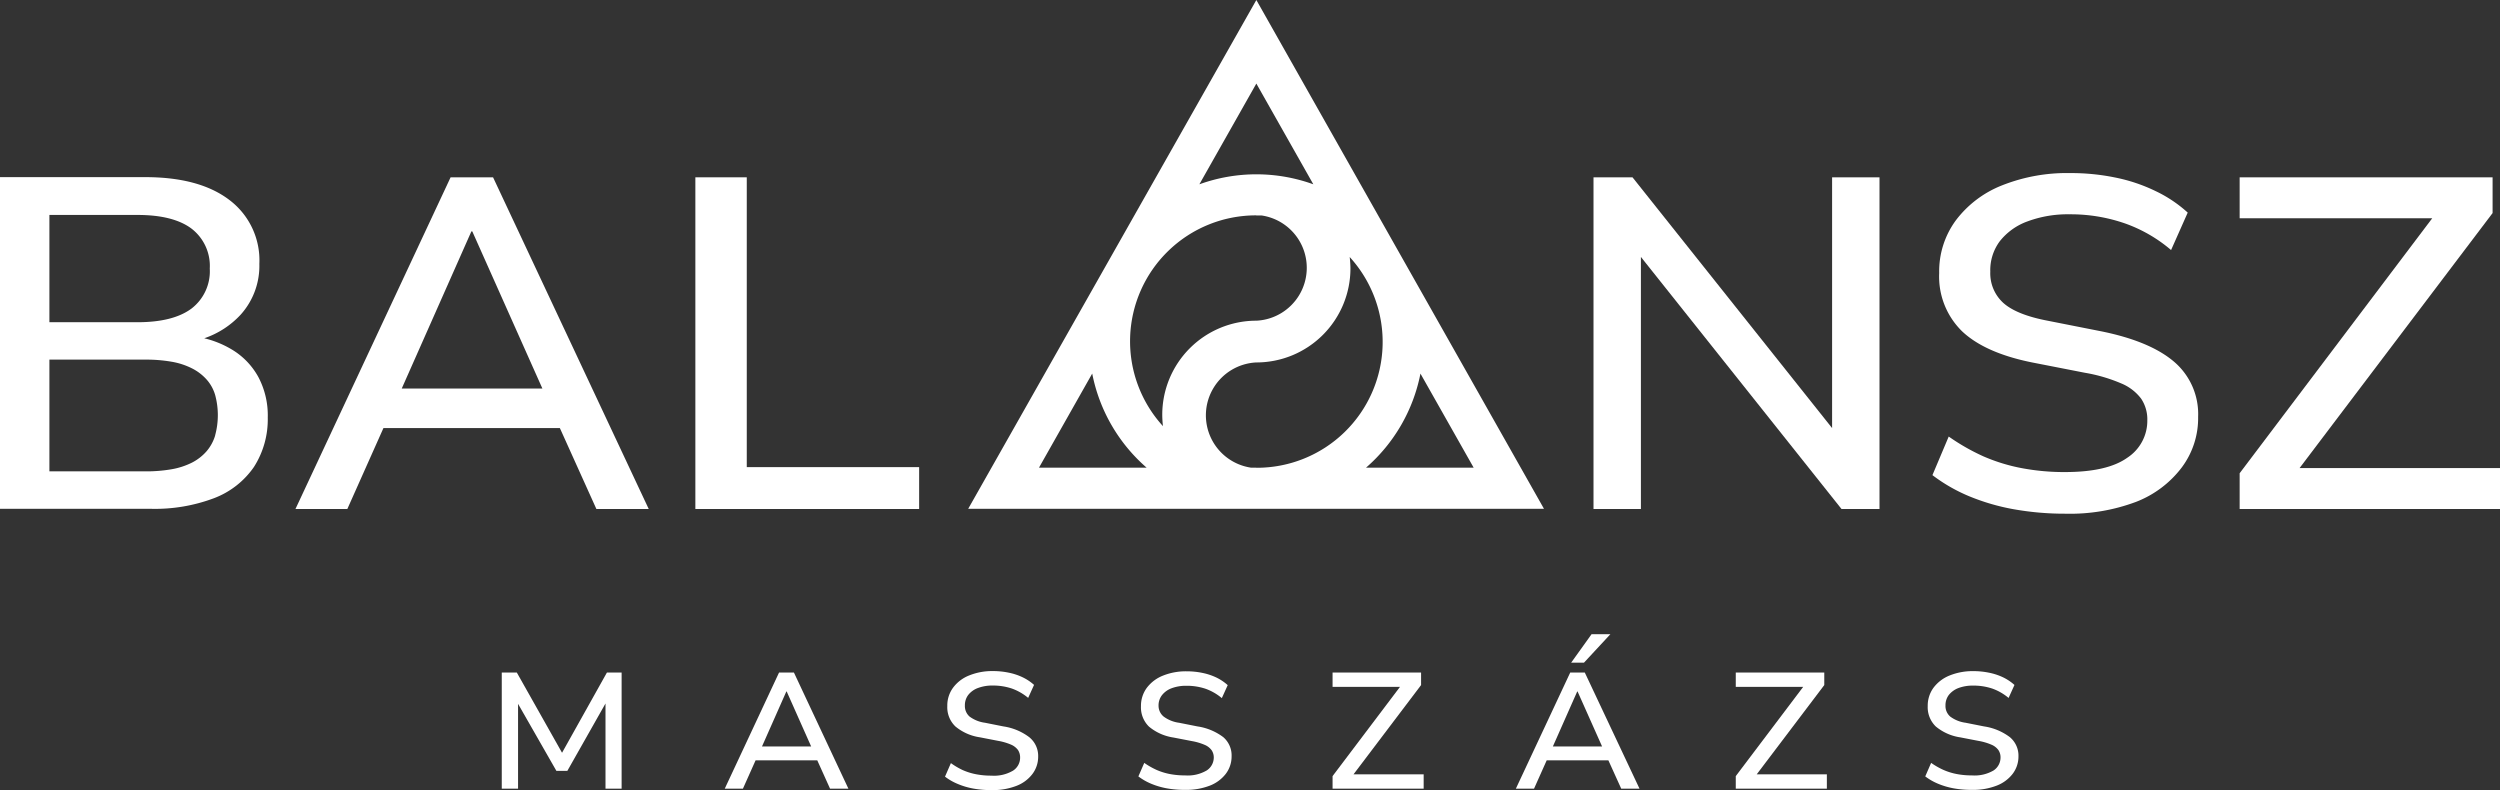 <svg xmlns="http://www.w3.org/2000/svg" viewBox="0 0 425.1 134.35"><rect x="0" y="0" width="425.1" height="134.35" fill="#333333" stroke="none"/><defs><style>.cls-1{fill:#fff;}</style></defs><g id="Layer_2" data-name="Layer 2"><g id="R&#xE9;teg_1" data-name="R&#xE9;teg 1"><polygon class="cls-1" points="103.2 114.36 95.57 128 87.88 114.36 85.32 114.36 85.32 134.1 88.09 134.1 88.09 119.68 94.61 131.08 96.47 131.08 102.96 119.62 102.96 134.1 105.7 134.1 105.7 114.36 103.2 114.36"></polygon><path class="cls-1" d="M135,114.36h-2.53l-9.23,19.74h3.09l2.15-4.81h10.49l2.17,4.81h3.12Zm-5.43,12.57,4.14-9.35h.06l4.16,9.35Z"></path><path class="cls-1" d="M175,125.34a9.62,9.62,0,0,0-4.38-1.82l-3.11-.62a5.65,5.65,0,0,1-2.65-1.06,2.38,2.38,0,0,1-.79-1.88,2.88,2.88,0,0,1,.57-1.79,3.7,3.7,0,0,1,1.65-1.18,6.84,6.84,0,0,1,2.51-.42,10,10,0,0,1,3.29.52,9.13,9.13,0,0,1,2.74,1.58l1-2.21a8.13,8.13,0,0,0-1.93-1.29,10.08,10.08,0,0,0-2.38-.79,13,13,0,0,0-2.69-.27,10.33,10.33,0,0,0-4,.73,6.26,6.26,0,0,0-2.75,2.07,5.1,5.1,0,0,0-1,3.14,4.52,4.52,0,0,0,1.37,3.47,8.39,8.39,0,0,0,4.16,1.85l3.14.61a9.8,9.8,0,0,1,2.15.63,2.89,2.89,0,0,1,1.19.91,2.28,2.28,0,0,1,.37,1.29,2.62,2.62,0,0,1-1.2,2.23,6.35,6.35,0,0,1-3.68.85,13.35,13.35,0,0,1-2.62-.24,10.36,10.36,0,0,1-2.27-.71,12.46,12.46,0,0,1-2-1.18l-1,2.3a9.39,9.39,0,0,0,2.16,1.24,12.43,12.43,0,0,0,2.67.79,16.91,16.91,0,0,0,3.08.26,11.12,11.12,0,0,0,4.2-.71,6.16,6.16,0,0,0,2.73-2,4.86,4.86,0,0,0,1-3A4.09,4.09,0,0,0,175,125.34Z"></path><path class="cls-1" d="M208,125.34a9.62,9.62,0,0,0-4.38-1.82l-3.12-.62a5.66,5.66,0,0,1-2.64-1.06A2.38,2.38,0,0,1,197,120a2.83,2.83,0,0,1,.58-1.79,3.72,3.72,0,0,1,1.64-1.18,6.93,6.93,0,0,1,2.52-.42,10,10,0,0,1,3.29.52,9,9,0,0,1,2.73,1.58l1-2.21a8.27,8.27,0,0,0-1.92-1.29,10.24,10.24,0,0,0-2.38-.79,13.08,13.08,0,0,0-2.7-.27,10.4,10.4,0,0,0-4,.73,6.38,6.38,0,0,0-2.75,2.07,5.16,5.16,0,0,0-1,3.14,4.56,4.56,0,0,0,1.37,3.47,8.43,8.43,0,0,0,4.16,1.85l3.15.61a9.7,9.7,0,0,1,2.14.63,2.82,2.82,0,0,1,1.19.91,2.2,2.2,0,0,1,.37,1.29A2.63,2.63,0,0,1,205.2,131a6.36,6.36,0,0,1-3.69.85,13.5,13.5,0,0,1-2.62-.24,10.45,10.45,0,0,1-2.26-.71,13,13,0,0,1-2.06-1.18l-1,2.3a9.83,9.83,0,0,0,2.16,1.24,12.69,12.69,0,0,0,2.68.79,16.8,16.8,0,0,0,3.07.26,11.14,11.14,0,0,0,4.21-.71,6.28,6.28,0,0,0,2.73-2,4.86,4.86,0,0,0,1-3A4.09,4.09,0,0,0,208,125.34Z"></path><polygon class="cls-1" points="230.15 131.67 241.64 116.49 241.64 114.36 226.59 114.36 226.59 116.8 238.05 116.8 226.59 131.97 226.59 134.1 242.08 134.1 242.08 131.67 230.15 131.67"></polygon><polygon class="cls-1" points="273.83 107.84 270.63 107.84 267.16 112.68 269.34 112.68 273.83 107.84"></polygon><path class="cls-1" d="M269.48,114.36H267l-9.24,19.74h3.09l2.15-4.81h10.49l2.18,4.81h3.11Zm-5.43,12.57,4.14-9.35h.06l4.17,9.35Z"></path><polygon class="cls-1" points="298.71 131.67 310.2 116.49 310.2 114.36 295.15 114.36 295.15 116.8 306.61 116.8 295.15 131.97 295.15 134.1 310.64 134.1 310.64 131.67 298.71 131.67"></polygon><path class="cls-1" d="M341.75,125.34a9.62,9.62,0,0,0-4.38-1.82l-3.12-.62a5.61,5.61,0,0,1-2.64-1.06,2.38,2.38,0,0,1-.8-1.88,2.88,2.88,0,0,1,.57-1.79A3.82,3.82,0,0,1,333,117a6.89,6.89,0,0,1,2.52-.42,10,10,0,0,1,3.29.52,9,9,0,0,1,2.73,1.58l1-2.21a8.27,8.27,0,0,0-1.92-1.29,10.16,10.16,0,0,0-2.39-.79,13,13,0,0,0-2.69-.27,10.4,10.4,0,0,0-4,.73,6.38,6.38,0,0,0-2.75,2.07,5.16,5.16,0,0,0-1,3.14,4.56,4.56,0,0,0,1.37,3.47,8.43,8.43,0,0,0,4.16,1.85l3.15.61a9.7,9.7,0,0,1,2.14.63,2.82,2.82,0,0,1,1.19.91,2.2,2.2,0,0,1,.37,1.29A2.63,2.63,0,0,1,339,131a6.36,6.36,0,0,1-3.69.85,13.5,13.5,0,0,1-2.62-.24,10.45,10.45,0,0,1-2.26-.71,12.55,12.55,0,0,1-2.06-1.18l-1,2.3a9.83,9.83,0,0,0,2.16,1.24,12.69,12.69,0,0,0,2.68.79,16.8,16.8,0,0,0,3.07.26,11.05,11.05,0,0,0,4.2-.71,6.25,6.25,0,0,0,2.74-2,4.86,4.86,0,0,0,1-3A4.09,4.09,0,0,0,341.75,125.34Z"></path><path class="cls-1" d="M43.93,64.11a12.34,12.34,0,0,0-4.58-4.72,16.57,16.57,0,0,0-4.62-1.87,15,15,0,0,0,6.18-4,12.39,12.39,0,0,0,3.19-8.64A12.84,12.84,0,0,0,39,34q-5.09-3.88-14.32-3.88H0v56.4H25.7a28.43,28.43,0,0,0,10.67-1.8,14.46,14.46,0,0,0,6.81-5.32A15,15,0,0,0,45.53,71,13.94,13.94,0,0,0,43.93,64.11ZM8.4,36.55h15c4,0,7.09.77,9.16,2.32a8,8,0,0,1,3.11,6.8,8,8,0,0,1-3.11,6.8c-2.07,1.54-5.13,2.32-9.16,2.32H8.4ZM36.58,74.07a7.39,7.39,0,0,1-1.47,2.68,8.36,8.36,0,0,1-2.48,1.92,12.52,12.52,0,0,1-3.44,1.12,25.21,25.21,0,0,1-4.49.36H8.4v-19H24.7a25.21,25.21,0,0,1,4.49.36,12.2,12.2,0,0,1,3.44,1.12,8.42,8.42,0,0,1,2.48,1.88,6.83,6.83,0,0,1,1.47,2.64,13.09,13.09,0,0,1,0,6.88Z"></path><path class="cls-1" d="M76.62,30.15,50.24,86.55h8.82L65.2,72.79h30l6.21,13.76h8.9L83.84,30.15Zm3.53,9.2h.16L92.23,66.07H68.31Z"></path><polygon class="cls-1" points="126.98 79.43 126.98 30.15 118.24 30.15 118.24 86.55 156.29 86.55 156.29 79.43 126.98 79.43"></polygon><polygon class="cls-1" points="311.53 72.79 277.59 30.15 270.96 30.15 270.96 86.55 279.02 86.55 279.02 43.69 313.13 86.55 319.59 86.55 319.59 30.15 311.53 30.15 311.53 72.79"></polygon><path class="cls-1" d="M369.68,61.51q-4.12-3.52-12.52-5.2l-8.9-1.76q-5.29-1-7.57-3a6.8,6.8,0,0,1-2.26-5.36A8.22,8.22,0,0,1,340.06,41a10.58,10.58,0,0,1,4.71-3.36,19.64,19.64,0,0,1,7.18-1.2A28.11,28.11,0,0,1,361.36,38a24.78,24.78,0,0,1,7.81,4.52L372,36.15a22.37,22.37,0,0,0-5.51-3.68,28.48,28.48,0,0,0-6.8-2.28,37.49,37.49,0,0,0-7.69-.76,29.86,29.86,0,0,0-11.55,2.08,18.19,18.19,0,0,0-7.85,5.92,14.62,14.62,0,0,0-2.86,9,13,13,0,0,0,3.91,9.92q3.9,3.67,11.89,5.28l9,1.76a27.25,27.25,0,0,1,6.14,1.8,8.11,8.11,0,0,1,3.4,2.6,6.31,6.31,0,0,1,1.05,3.68,7.5,7.5,0,0,1-3.4,6.36q-3.4,2.43-10.55,2.44a38.83,38.83,0,0,1-7.47-.68,30.54,30.54,0,0,1-6.47-2,36.11,36.11,0,0,1-5.88-3.36l-2.77,6.56a28.16,28.16,0,0,0,6.17,3.56,36.75,36.75,0,0,0,7.65,2.24,49.28,49.28,0,0,0,8.77.76,32,32,0,0,0,12-2A17.77,17.77,0,0,0,371,79.47a14,14,0,0,0,2.77-8.6A11.69,11.69,0,0,0,369.68,61.51Z"></path><polygon class="cls-1" points="391.02 79.59 423.84 36.23 423.84 30.15 380.83 30.15 380.83 37.11 413.58 37.11 380.83 80.47 380.83 86.55 425.1 86.55 425.1 79.59 391.02 79.59"></polygon><path class="cls-1" d="M213.63,0l-49,86.52h97.91Zm0,79.52c-.31,0-.61,0-.92,0a9,9,0,0,1,.92-17.89,16,16,0,0,0,16-16,17.7,17.7,0,0,0-.13-1.93,21.4,21.4,0,0,1-15.84,35.84Zm0-42.88c.3,0,.61,0,.91,0a9,9,0,0,1-.91,17.89,16,16,0,0,0-16,16,17.7,17.7,0,0,0,.12,1.93,21.41,21.41,0,0,1,15.85-35.84Zm9.69-5.3a28.47,28.47,0,0,0-19.38,0l9.69-17.13ZM176.67,79.52l9.05-16a28.43,28.43,0,0,0,9.25,16Zm64.86-16,9.05,16h-18.3A28.43,28.43,0,0,0,241.53,63.54Z"></path></g></g></svg>
